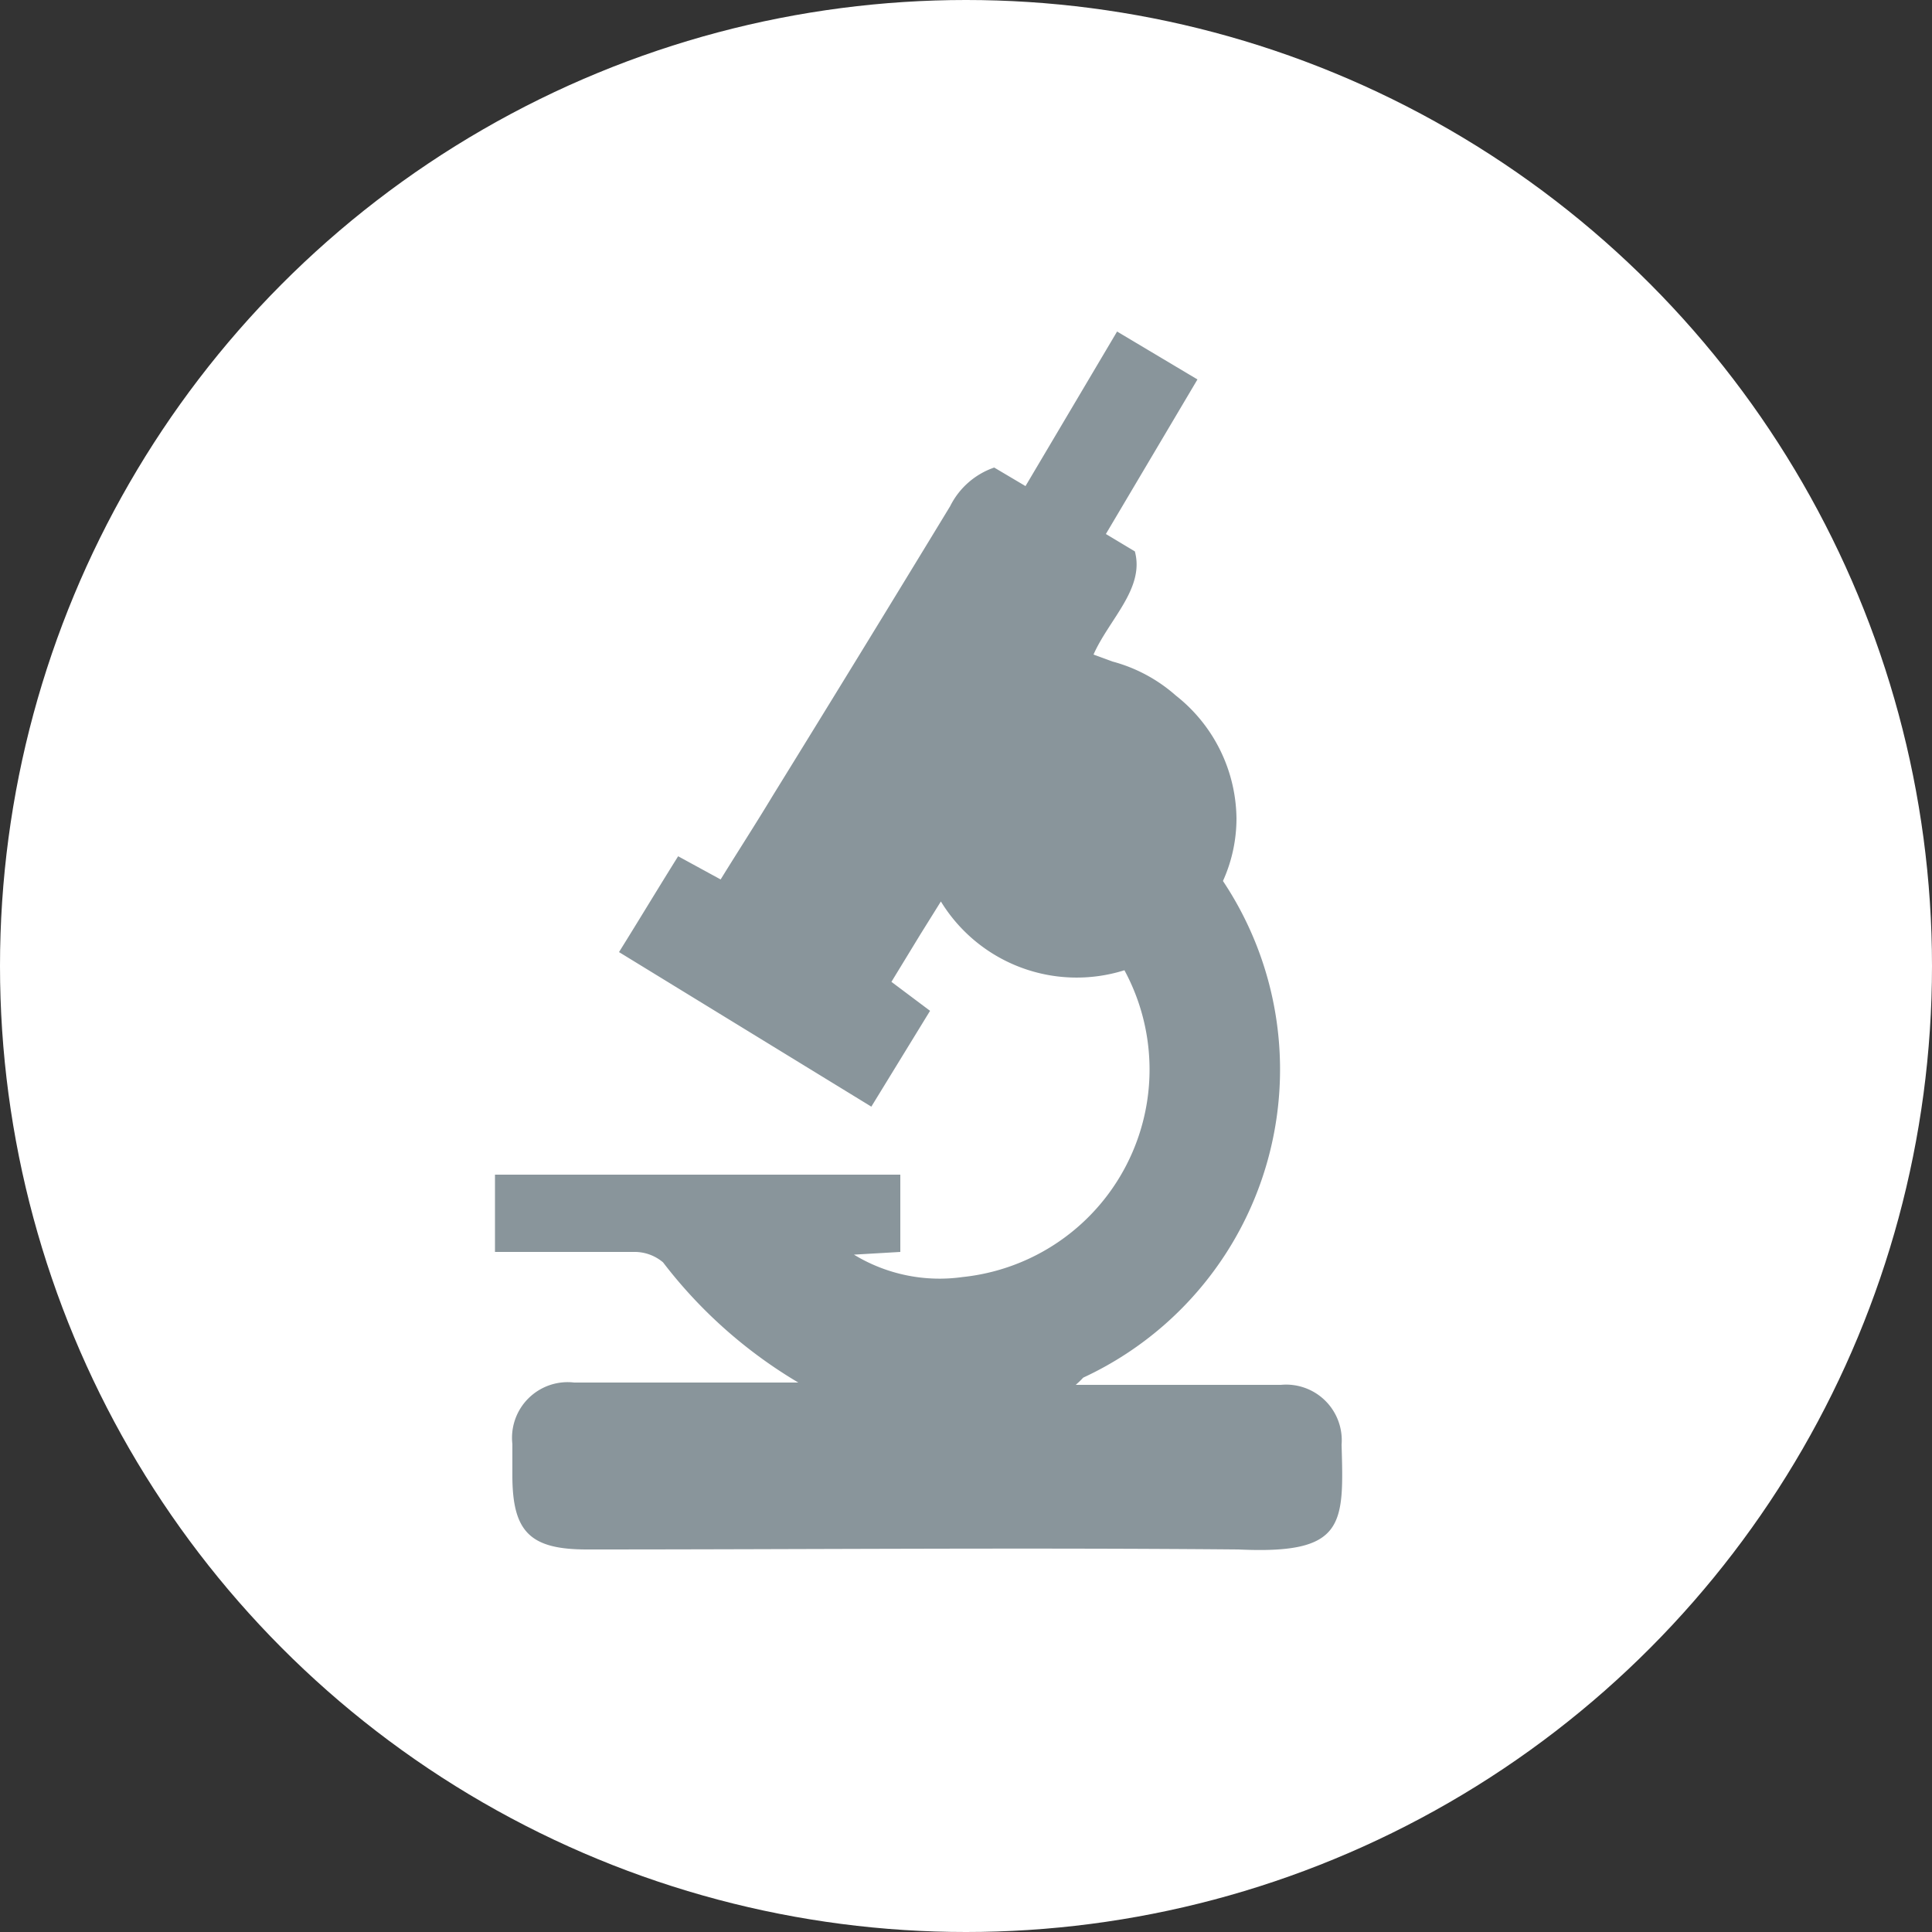 <svg xmlns="http://www.w3.org/2000/svg" viewBox="0 0 50 50"><rect x="0" y="0" width="50" height="50" fill="#333333" stroke="none"/><defs><style>.cls-1{fill:#fff;}.cls-2{fill:#89959b;}</style></defs><g id="レイヤー_2" data-name="レイヤー 2"><g id="main"><circle class="cls-1" cx="25" cy="25" r="25"/><path class="cls-2" d="M34.72,37.39a1.44,1.44,0,0,0-1.57-1.55c-.92,0-1.83,0-2.74,0H27.84c.17-.15.18-.18.2-.19A8.79,8.79,0,0,0,31.65,22.8h0A3.93,3.93,0,0,0,32,21.18,4.1,4.1,0,0,0,30.43,18a4.05,4.05,0,0,0-1.64-.88l-.49-.18c.4-.91,1.33-1.71,1.07-2.67l-.75-.45,2.37-4L28.91,8.58l-2.37,4-.81-.48a2,2,0,0,0-1.14,1Q22.31,16.85,20,20.59c-.44.73-.9,1.44-1.35,2.17l-1.1-.6c-.52.83-1,1.63-1.53,2.48l6.53,4,1.52-2.48-1-.75.75-1.23.53-.85a4.12,4.12,0,0,0,4.75,1.78,5.4,5.4,0,0,1-4.19,7.94,4.26,4.26,0,0,1-2.81-.58l1.2-.07v-2H12.81v2c1.22,0,2.4,0,3.58,0a1.14,1.14,0,0,1,.77.27,12.3,12.3,0,0,0,3.5,3.11c-1.93,0-3.86,0-5.8,0a1.44,1.44,0,0,0-1.6,1.59c0,.27,0,.54,0,.81,0,1.47.46,1.92,1.93,1.92,5.62,0,11.24-.05,16.86,0C34.81,40.23,34.78,39.47,34.72,37.39Z"/></g></g></svg>